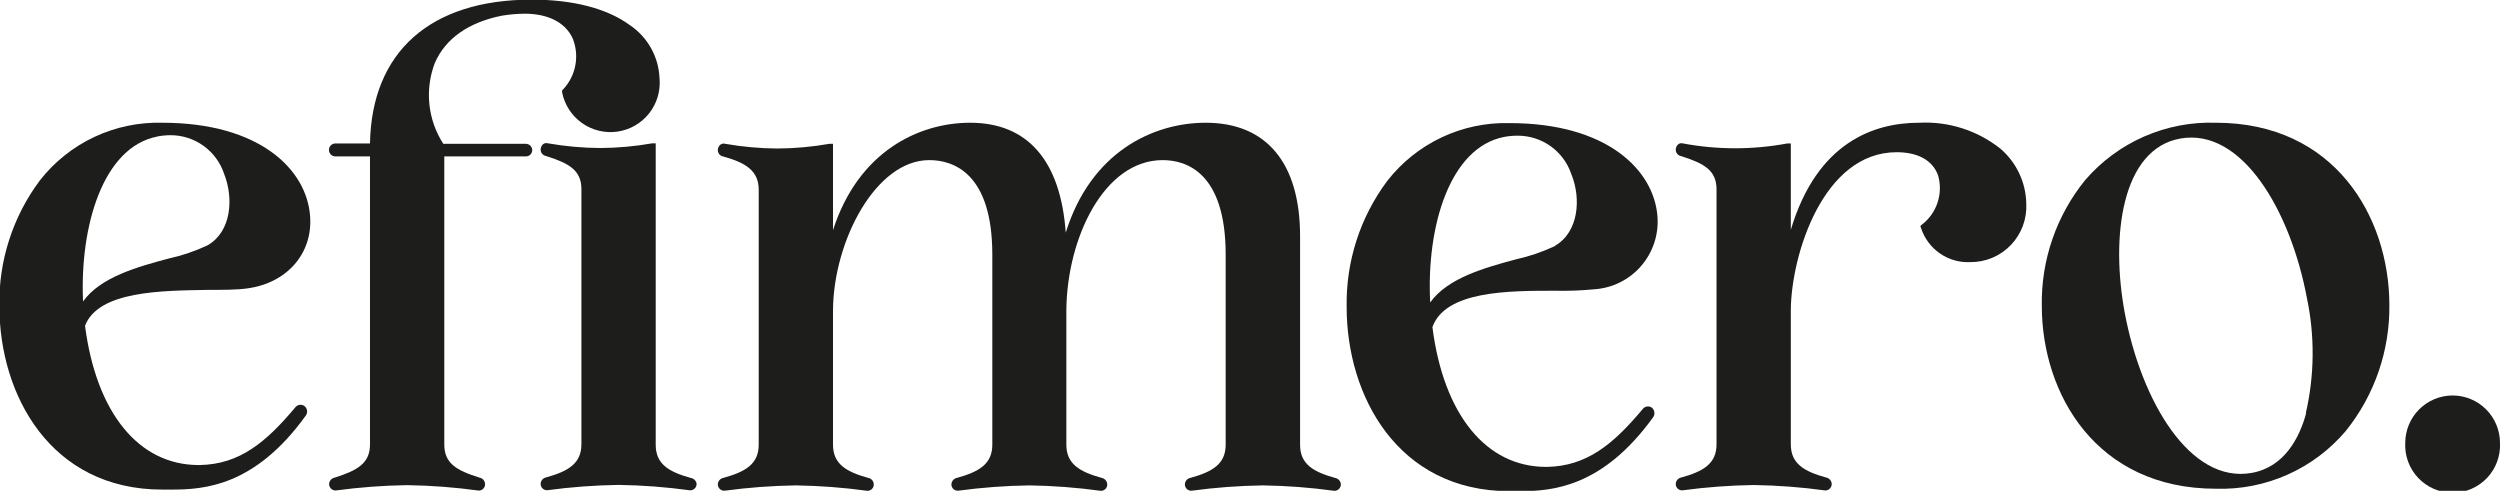 <svg xmlns="http://www.w3.org/2000/svg" fill="none" viewBox="0 0 1253 246" height="246" width="1253">
<g clip-path="url(#clip0_844_296)">
<path fill="#1D1D1B" d="M104.051 145.288C111.894 145.288 118.748 145.288 123.935 144.546C143.819 141.888 156.787 127.049 155.429 108.44C153.823 85.07 130.296 61.516 81.327 61.516C69.564 61.199 57.89 63.646 47.242 68.659C36.593 73.673 27.266 81.115 20.008 90.388C6.415 108.559 -0.734 130.751 -0.309 153.449C-0.309 197.777 25.195 245.382 81.327 245.382H86.02C102.261 245.382 127.764 243.712 153.267 208.287C153.805 207.548 154.028 206.627 153.889 205.723C153.751 204.82 153.261 204.008 152.526 203.464C151.829 202.984 150.975 202.787 150.138 202.913C149.301 203.039 148.543 203.479 148.018 204.144C133.26 221.764 120.045 232.708 100.099 233.079H99.605C69.532 233.079 48.29 206.988 42.609 163.279C49.34 145.72 81.08 145.721 104.051 145.288ZM78.61 68.44C80.848 68.004 83.122 67.777 85.402 67.76C91.353 67.74 97.158 69.599 101.992 73.073C106.826 76.547 110.442 81.46 112.326 87.111C117.204 99.476 115.969 116.045 104.113 122.908C97.843 125.875 91.254 128.115 84.476 129.584C69.1 133.727 50.389 138.796 41.621 151.099C39.953 113.201 51.624 73.695 78.857 68.44H78.61Z"></path>
<path fill="#1D1D1B" d="M263.617 72.087H222.182C218.343 66.148 215.956 59.386 215.216 52.35C214.476 45.314 215.402 38.203 217.921 31.593C223.294 19.228 234.903 11.19 251.576 7.851C255.332 7.228 259.131 6.898 262.938 6.863C274.794 6.863 283.378 11.314 287.021 19.228C288.745 23.494 289.214 28.165 288.371 32.69C287.529 37.215 285.41 41.403 282.266 44.761L281.71 45.379V46.183C282.915 52.416 286.467 57.945 291.632 61.628C296.796 65.311 303.178 66.864 309.454 65.967C315.731 65.069 321.423 61.789 325.351 56.805C329.279 51.822 331.143 45.518 330.556 39.197C330.339 33.891 328.872 28.71 326.275 24.08C323.678 19.449 320.024 15.498 315.612 12.55C304.188 4.204 287.206 -0.185 266.52 -0.185C215.575 -0.185 186.243 26.09 185.44 71.902H168.211C167.774 71.885 167.338 71.958 166.93 72.116C166.522 72.274 166.15 72.513 165.838 72.82C165.525 73.127 165.279 73.494 165.114 73.9C164.949 74.306 164.868 74.74 164.877 75.178C164.876 75.611 164.963 76.04 165.132 76.438C165.301 76.836 165.549 77.197 165.86 77.497C166.172 77.797 166.54 78.031 166.944 78.185C167.348 78.339 167.779 78.41 168.211 78.394H185.44V222.754C185.44 232.151 179.265 235.737 167.717 239.385C166.963 239.535 166.28 239.932 165.777 240.515C165.274 241.097 164.978 241.831 164.938 242.6C164.937 243.044 165.028 243.483 165.204 243.89C165.381 244.297 165.64 244.663 165.964 244.965C166.289 245.267 166.673 245.498 167.092 245.644C167.51 245.791 167.954 245.848 168.396 245.814C180.21 244.221 192.108 243.334 204.027 243.156C216.03 243.33 228.012 244.238 239.905 245.876C240.334 245.885 240.761 245.806 241.158 245.644C241.556 245.481 241.916 245.239 242.217 244.932C242.518 244.625 242.752 244.26 242.907 243.859C243.062 243.458 243.133 243.03 243.116 242.6C243.086 241.828 242.795 241.089 242.29 240.504C241.785 239.92 241.096 239.525 240.337 239.385C228.604 235.737 222.676 232.151 222.676 222.754V78.394H263.432C263.89 78.415 264.348 78.338 264.774 78.167C265.2 77.996 265.585 77.736 265.902 77.404C266.454 76.794 266.762 76.002 266.767 75.178C266.735 74.358 266.391 73.581 265.806 73.007C265.22 72.432 264.437 72.102 263.617 72.087Z"></path>
<path fill="#1D1D1B" d="M346.302 239.57C335.372 236.541 328.641 232.708 328.641 222.939V71.84H326.851C318.246 73.355 309.528 74.141 300.792 74.19C292.035 74.13 283.298 73.344 274.671 71.84C274.267 71.715 273.841 71.683 273.424 71.748C273.006 71.812 272.609 71.97 272.262 72.211C271.846 72.556 271.513 72.992 271.288 73.484C271.063 73.977 270.953 74.513 270.966 75.055C270.986 75.823 271.275 76.56 271.783 77.137C272.291 77.713 272.985 78.092 273.744 78.208C285.477 81.917 291.405 85.503 291.405 94.839V222.63C291.405 232.398 284.674 236.232 273.744 239.261C272.985 239.401 272.296 239.796 271.791 240.38C271.286 240.965 270.995 241.704 270.966 242.476C270.956 242.917 271.038 243.355 271.208 243.762C271.377 244.169 271.63 244.536 271.95 244.839C272.271 245.142 272.651 245.374 273.066 245.52C273.481 245.667 273.923 245.726 274.362 245.691C286.196 244.096 298.115 243.208 310.054 243.032C322.037 243.208 333.998 244.117 345.87 245.753C346.302 245.761 346.732 245.682 347.132 245.52C347.533 245.359 347.897 245.118 348.203 244.812C348.509 244.506 348.749 244.141 348.911 243.739C349.072 243.338 349.151 242.909 349.143 242.476C349.036 241.754 348.704 241.083 348.194 240.561C347.683 240.039 347.021 239.693 346.302 239.57Z"></path>
<path fill="#1D1D1B" d="M669.263 239.571C658.333 236.541 651.602 232.708 651.602 222.939V118.394C651.602 81.732 634.805 61.516 604.3 61.516C577.871 61.516 546.686 76.23 534.151 116.601C531.557 80.496 515.069 61.516 486.231 61.516C460.481 61.516 430.161 75.92 417.502 115.364V72.087H415.649C407.065 73.599 398.368 74.385 389.652 74.437C380.895 74.377 372.158 73.591 363.531 72.087C363.129 71.957 362.701 71.923 362.283 71.988C361.865 72.052 361.468 72.213 361.123 72.459C360.695 72.798 360.35 73.23 360.115 73.723C359.879 74.216 359.759 74.756 359.764 75.302C359.787 76.08 360.085 76.824 360.605 77.402C361.126 77.98 361.835 78.353 362.605 78.455C373.535 81.547 380.266 85.442 380.266 95.087V222.877C380.266 232.646 373.535 236.479 362.543 239.509C361.789 239.659 361.106 240.056 360.603 240.638C360.099 241.221 359.804 241.954 359.764 242.723C359.763 243.167 359.853 243.606 360.03 244.013C360.207 244.421 360.465 244.787 360.79 245.089C361.115 245.391 361.499 245.622 361.918 245.768C362.336 245.914 362.78 245.972 363.222 245.938C375.036 244.343 386.934 243.455 398.853 243.28C410.856 243.454 422.838 244.362 434.731 246C435.16 246.009 435.587 245.93 435.984 245.767C436.382 245.605 436.742 245.363 437.043 245.056C437.344 244.749 437.578 244.384 437.733 243.983C437.888 243.581 437.959 243.153 437.942 242.723C437.91 241.942 437.61 241.196 437.092 240.611C436.575 240.025 435.872 239.636 435.101 239.509C424.233 236.479 417.502 232.646 417.502 222.877V155.304C417.811 120.62 438.992 80.249 465.73 80.249C477.524 80.249 497.347 86.43 497.347 127.606V222.877C497.347 232.646 490.554 236.479 479.624 239.509C478.87 239.659 478.187 240.056 477.684 240.638C477.18 241.221 476.885 241.954 476.845 242.723C476.835 243.164 476.918 243.602 477.087 244.009C477.257 244.416 477.51 244.783 477.83 245.086C478.15 245.389 478.53 245.621 478.945 245.768C479.361 245.915 479.802 245.973 480.241 245.938C492.055 244.343 503.953 243.455 515.872 243.28C527.855 243.454 539.816 244.362 551.688 246C552.122 246.017 552.556 245.945 552.961 245.786C553.366 245.628 553.733 245.387 554.041 245.079C554.348 244.771 554.589 244.403 554.747 243.998C554.905 243.592 554.978 243.158 554.961 242.723C554.918 241.945 554.614 241.205 554.098 240.622C553.583 240.038 552.886 239.647 552.12 239.509C541.252 236.479 534.459 232.646 534.459 222.877V155.304C534.83 119.198 553.355 80.249 582.749 80.249C594.544 80.249 614.304 86.43 614.304 127.606V222.877C614.304 232.646 607.573 236.479 596.643 239.509C595.884 239.649 595.195 240.043 594.69 240.627C594.185 241.212 593.894 241.951 593.864 242.723C593.854 243.164 593.937 243.602 594.106 244.009C594.276 244.416 594.529 244.783 594.849 245.086C595.169 245.389 595.549 245.621 595.965 245.768C596.38 245.915 596.821 245.973 597.261 245.938C609.095 244.343 621.013 243.455 632.953 243.28C644.936 243.454 656.897 244.362 668.769 246C669.201 246.008 669.63 245.929 670.031 245.767C670.432 245.606 670.796 245.365 671.102 245.059C671.407 244.753 671.648 244.388 671.81 243.987C671.971 243.586 672.05 243.156 672.042 242.723C671.988 241.965 671.687 241.246 671.185 240.676C670.683 240.106 670.007 239.718 669.263 239.571Z"></path>
<path fill="#1D1D1B" d="M779.304 145.72C785.941 145.867 792.581 145.62 799.188 144.978C808.17 144.36 816.539 140.196 822.456 133.403C828.373 126.609 831.353 117.742 830.743 108.749C829.137 85.318 805.548 61.701 756.641 61.701C744.872 61.382 733.192 63.834 722.541 68.859C711.891 73.885 702.568 81.343 695.322 90.634C681.681 108.878 674.51 131.157 674.944 153.943C674.944 198.394 700.509 246.185 756.641 246.185H761.334C777.575 246.185 803.017 244.516 828.582 209.09C829.089 208.341 829.294 207.428 829.157 206.533C829.019 205.639 828.549 204.83 827.841 204.268C827.136 203.794 826.278 203.607 825.44 203.745C824.602 203.883 823.849 204.335 823.333 205.01C808.574 222.63 795.359 233.635 775.352 234.006H774.92C744.847 234.006 723.542 207.854 717.923 163.958C724.407 145.72 756.085 145.72 779.304 145.72ZM779.304 123.34C773.023 126.279 766.437 128.518 759.667 130.016C744.291 134.159 725.58 139.29 716.811 151.593C714.835 113.571 726.568 73.942 753.862 68.625C756.082 68.21 758.335 68.004 760.593 68.007C766.554 67.974 772.373 69.827 777.22 73.302C782.066 76.777 785.692 81.697 787.579 87.358C792.519 99.476 791.284 116.23 779.427 123.154L779.304 123.34Z"></path>
<path fill="#1D1D1B" d="M1002.66 74.56C991.117 65.383 976.623 60.744 961.903 61.515C939.302 61.515 910.711 71.222 897.558 115.179V71.902H895.768C878.522 75.117 860.833 75.117 843.587 71.902C843.185 71.772 842.758 71.737 842.339 71.802C841.921 71.866 841.524 72.027 841.179 72.273C840.763 72.618 840.43 73.053 840.205 73.546C839.98 74.038 839.87 74.575 839.882 75.116C839.903 75.885 840.192 76.622 840.7 77.199C841.208 77.775 841.902 78.154 842.661 78.269C854.394 81.979 860.322 85.565 860.322 94.901V222.692C860.322 232.46 853.591 236.293 842.661 239.323C841.902 239.463 841.213 239.858 840.708 240.442C840.203 241.026 839.912 241.766 839.882 242.538C839.872 242.979 839.955 243.417 840.124 243.824C840.294 244.231 840.547 244.597 840.867 244.9C841.187 245.203 841.567 245.435 841.983 245.582C842.398 245.729 842.84 245.788 843.279 245.753C855.113 244.158 867.031 243.269 878.971 243.094C890.954 243.27 902.915 244.178 914.787 245.814C915.219 245.822 915.648 245.744 916.049 245.582C916.45 245.421 916.814 245.18 917.12 244.874C917.425 244.568 917.666 244.203 917.828 243.801C917.989 243.4 918.068 242.97 918.06 242.538C918.017 241.76 917.713 241.019 917.197 240.436C916.682 239.853 915.985 239.461 915.219 239.323C904.289 236.293 897.558 232.46 897.558 222.692V155.118C897.867 127.606 913.737 76.291 950.603 76.291C961.286 76.291 968.634 80.372 971.351 87.853C972.646 92.311 972.567 97.056 971.124 101.469C969.68 105.881 966.94 109.755 963.262 112.582L962.459 113.262L962.83 114.314C964.505 119.478 967.831 123.947 972.295 127.031C976.759 130.115 982.113 131.643 987.53 131.377C991.331 131.408 995.098 130.659 998.599 129.177C1002.1 127.696 1005.26 125.511 1007.89 122.76C1010.51 120.009 1012.55 116.75 1013.87 113.181C1015.19 109.612 1015.77 105.811 1015.57 102.011C1015.47 96.783 1014.27 91.635 1012.04 86.904C1009.82 82.173 1006.62 77.967 1002.66 74.56Z"></path>
<path fill="#1D1D1B" d="M1110.6 61.515C1098.23 61.104 1085.92 63.472 1074.58 68.447C1063.25 73.422 1053.17 80.877 1045.08 90.264C1030.66 108.05 1022.96 130.357 1023.35 153.263C1023.35 197.405 1050.64 244.949 1110.6 244.949C1122.94 245.337 1135.21 242.931 1146.49 237.91C1157.77 232.889 1167.77 225.384 1175.75 215.953C1190.17 197.996 1197.88 175.561 1197.55 152.521C1197.36 108.625 1170.13 61.515 1110.6 61.515ZM1155.86 207.051C1152.59 219.106 1145.12 234.13 1128.45 237.035C1097.57 242.476 1073.24 200.929 1064.97 157.034C1057.74 118.517 1063.36 74.622 1092.82 69.429C1123.69 63.988 1148.02 105.596 1156.24 149.43C1160.23 168.449 1160.04 188.112 1155.68 207.051H1155.86Z"></path>
<path fill="#1D1D1B" d="M1229.23 198.21C1222.94 198.226 1216.92 200.733 1212.48 205.181C1208.03 209.63 1205.53 215.659 1205.51 221.95C1205.35 225.174 1205.84 228.397 1206.96 231.424C1208.08 234.452 1209.8 237.219 1212.02 239.559C1214.24 241.899 1216.92 243.762 1219.88 245.035C1222.84 246.308 1226.03 246.965 1229.26 246.965C1232.48 246.965 1235.67 246.308 1238.63 245.035C1241.6 243.762 1244.27 241.899 1246.49 239.559C1248.71 237.219 1250.43 234.452 1251.55 231.424C1252.67 228.397 1253.16 225.174 1253 221.95C1252.98 215.648 1250.47 209.61 1246.01 205.16C1241.56 200.709 1235.52 198.21 1229.23 198.21Z"></path>
</g>
<defs>
<clipPath id="clip0_844_296">
<rect fill="white" height="246" width="1253"></rect>
</clipPath>
</defs>
</svg>
